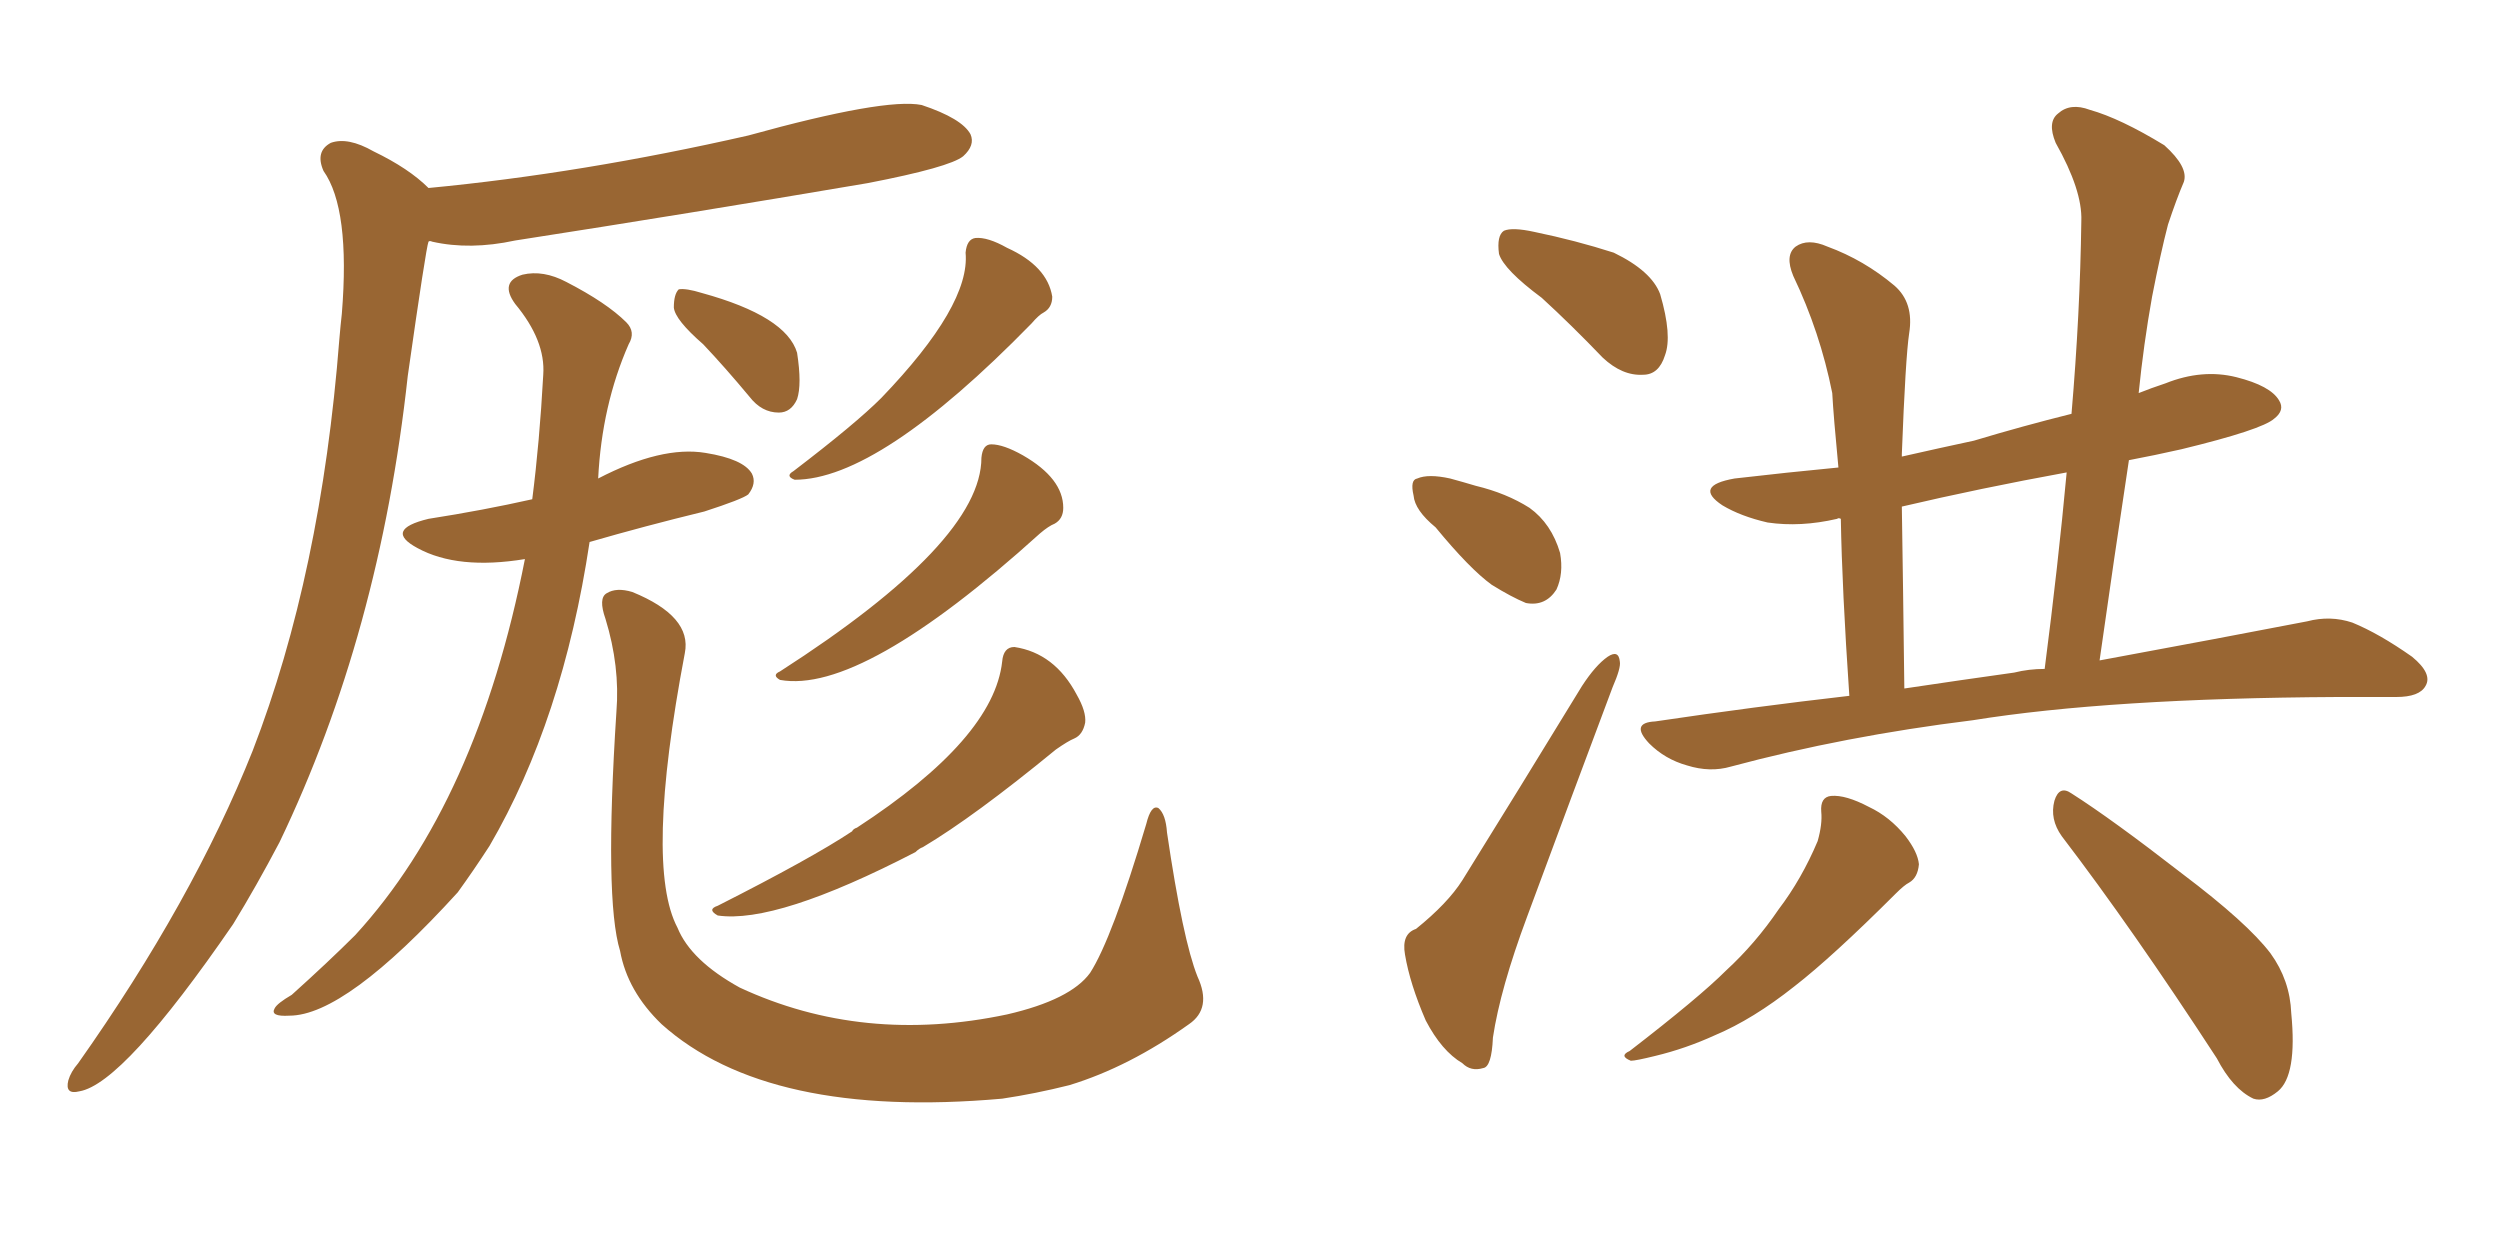 <svg xmlns="http://www.w3.org/2000/svg" xmlns:xlink="http://www.w3.org/1999/xlink" width="300" height="150"><path fill="#996633" padding="10" d="M51.42 22.56L51.42 22.56Q69.87 20.80 89.79 16.26L89.79 16.26Q106.20 11.72 110.60 12.60L110.60 12.60Q115.43 14.21 116.46 16.11L116.46 16.11Q117.04 17.43 115.58 18.75L115.58 18.75Q113.96 20.07 104.15 21.97L104.15 21.97Q82.62 25.63 61.82 28.86L61.82 28.86Q56.40 30.03 51.86 29.00L51.86 29.00Q51.56 28.86 51.42 29.00L51.42 29.00Q51.12 29.74 48.93 45.12L48.93 45.12Q45.56 76.03 33.54 101.07L33.54 101.07Q30.76 106.35 27.98 110.89L27.98 110.89Q14.79 130.08 9.52 130.96L9.52 130.96Q7.76 131.40 8.20 129.64L8.20 129.64Q8.50 128.61 9.38 127.59L9.38 127.59Q23.14 108.11 30.32 90.09L30.32 90.09Q38.53 68.85 40.72 40.72L40.72 40.72Q40.87 38.96 41.02 37.65L41.02 37.65Q42.04 25.05 38.82 20.51L38.82 20.51Q37.79 18.16 39.70 17.14L39.70 17.14Q41.75 16.41 44.82 18.16L44.82 18.16Q49.07 20.21 51.42 22.56ZM62.99 67.09L62.99 67.09Q54.93 68.41 50.10 65.77L50.10 65.77Q46.00 63.57 51.42 62.26L51.42 62.26Q58.01 61.23 63.87 59.91L63.87 59.91Q64.75 53.03 65.19 44.97L65.19 44.97Q65.48 40.87 61.82 36.47L61.82 36.47Q59.91 33.84 62.70 32.96L62.70 32.96Q65.19 32.37 67.97 33.84L67.97 33.84Q72.80 36.33 75.15 38.67L75.15 38.67Q76.32 39.84 75.44 41.31L75.44 41.31Q72.22 48.63 71.78 57.42L71.78 57.42Q79.39 53.47 84.67 54.35L84.67 54.35Q89.21 55.08 90.23 56.84L90.23 56.84Q90.82 58.01 89.79 59.33L89.79 59.33Q89.06 59.91 84.52 61.38L84.52 61.38Q77.34 63.13 70.75 65.04L70.75 65.04Q67.53 86.43 58.74 101.51L58.74 101.51Q56.84 104.44 54.93 107.08L54.93 107.08Q41.46 121.88 34.72 121.88L34.72 121.88Q32.37 122.02 32.96 121.00L32.96 121.00Q33.25 120.41 35.01 119.38L35.01 119.38Q39.40 115.43 42.63 112.21L42.63 112.21Q57.28 96.24 62.99 67.09ZM73.97 85.40L73.97 85.40Q74.41 79.98 72.66 74.27L72.66 74.27Q71.78 71.78 72.80 71.19L72.80 71.19Q73.97 70.46 75.88 71.04L75.88 71.04Q83.06 73.97 82.18 78.37L82.18 78.37Q77.34 103.86 81.30 111.33L81.30 111.33Q82.91 115.28 88.77 118.51L88.77 118.51Q103.56 125.39 120.85 121.73L120.85 121.73Q128.47 119.97 130.81 116.75L130.81 116.75Q133.45 112.65 137.55 98.88L137.55 98.88Q138.13 96.53 139.01 96.97L139.01 96.97Q139.89 97.71 140.04 99.90L140.04 99.90Q141.94 112.79 143.70 117.19L143.70 117.19Q145.46 121.00 142.68 122.90L142.68 122.90Q135.50 128.03 128.32 130.22L128.32 130.22Q124.22 131.25 120.26 131.84L120.26 131.84Q92.14 134.33 79.39 122.90L79.39 122.90Q75.29 118.95 74.41 114.11L74.41 114.11Q72.51 107.96 73.97 85.40ZM115.87 30.32L115.87 30.32Q116.02 28.71 117.04 28.56L117.04 28.56Q118.51 28.42 120.85 29.74L120.85 29.74Q125.68 31.93 126.27 35.60L126.27 35.60Q126.27 36.91 125.24 37.50L125.24 37.50Q124.66 37.79 123.78 38.82L123.78 38.82Q105.47 57.57 95.36 57.57L95.36 57.57Q94.19 57.13 95.21 56.54L95.21 56.54Q102.69 50.83 105.76 47.75L105.76 47.75Q116.46 36.62 115.87 30.32ZM117.77 54.93L117.77 54.93Q117.92 53.32 118.95 53.32L118.95 53.32Q120.41 53.32 122.75 54.64L122.75 54.64Q127.59 57.42 127.59 60.94L127.59 60.94Q127.59 62.26 126.56 62.84L126.56 62.84Q125.83 63.13 124.80 64.01L124.80 64.01Q103.42 83.35 93.60 81.59L93.60 81.59Q92.58 81.01 93.60 80.57L93.60 80.57Q117.77 65.04 117.77 54.93ZM120.26 79.39L120.26 79.39Q120.41 77.64 121.73 77.64L121.73 77.64Q126.56 78.37 129.20 83.35L129.20 83.35Q130.37 85.40 130.22 86.72L130.22 86.72Q129.93 88.18 128.91 88.62L128.91 88.62Q128.17 88.92 126.71 89.94L126.71 89.94Q116.89 98.00 110.74 101.66L110.74 101.66Q110.30 101.81 109.86 102.25L109.86 102.25Q93.16 110.89 86.13 109.86L86.13 109.86Q84.81 109.13 86.13 108.69L86.13 108.69Q97.41 102.98 102.25 99.76L102.25 99.76Q102.39 99.46 102.83 99.32L102.83 99.32Q119.24 88.62 120.26 79.39ZM84.38 41.31L84.38 41.31L84.38 41.31Q81.01 38.38 80.86 36.91L80.86 36.91Q80.86 35.30 81.45 34.72L81.45 34.72Q82.32 34.57 84.23 35.16L84.23 35.16Q94.34 37.94 95.65 42.33L95.65 42.33Q96.24 46.14 95.65 47.90L95.65 47.90Q94.92 49.51 93.46 49.51L93.46 49.51Q91.41 49.51 89.94 47.61L89.94 47.61Q87.01 44.09 84.38 41.31ZM185.01 35.74L185.01 35.74Q180.47 32.37 179.88 30.47L179.88 30.47Q179.59 28.27 180.47 27.69L180.47 27.69Q181.49 27.25 184.13 27.83L184.13 27.83Q189.11 28.86 193.65 30.32L193.65 30.32Q198.19 32.52 199.22 35.30L199.22 35.30Q200.68 40.28 199.80 42.63L199.80 42.63Q199.07 44.97 197.17 44.97L197.17 44.97Q194.68 45.12 192.33 42.92L192.33 42.92Q188.53 38.96 185.01 35.74ZM172.27 63.28L172.27 63.28Q169.78 61.23 169.63 59.47L169.63 59.47Q169.19 57.57 170.07 57.42L170.07 57.42Q171.39 56.84 174.02 57.42L174.02 57.42Q175.63 57.86 177.10 58.30L177.10 58.30Q180.76 59.18 183.54 60.94L183.54 60.94Q186.18 62.84 187.21 66.36L187.21 66.36Q187.65 68.85 186.77 70.75L186.77 70.75Q185.45 72.80 183.11 72.36L183.11 72.36Q181.35 71.63 179.00 70.17L179.00 70.17Q176.37 68.26 172.27 63.28ZM169.92 111.47L169.92 111.47Q173.73 108.40 175.49 105.62L175.49 105.62Q182.23 94.78 189.84 82.32L189.84 82.32Q191.46 79.83 192.92 78.81L192.92 78.81Q194.24 77.93 194.38 79.39L194.38 79.39Q194.53 80.13 193.51 82.47L193.51 82.47Q188.67 95.36 183.25 110.01L183.25 110.01Q180.03 118.65 179.15 124.51L179.15 124.51Q179.00 128.03 177.98 128.17L177.98 128.17Q176.51 128.61 175.49 127.59L175.49 127.59Q173.00 126.12 171.09 122.46L171.09 122.46Q169.19 118.07 168.60 114.55L168.60 114.55Q168.16 112.06 169.92 111.47ZM221.92 83.50L221.92 83.50Q221.04 70.61 220.90 62.26L220.90 62.26Q220.61 62.11 220.46 62.26L220.46 62.26Q216.06 63.28 212.11 62.70L212.11 62.70Q208.89 61.96 206.69 60.64L206.69 60.64Q203.17 58.30 208.15 57.42L208.15 57.42Q214.45 56.69 220.61 56.10L220.61 56.10Q220.02 49.95 219.87 47.17L219.87 47.17Q218.41 39.84 215.19 33.11L215.19 33.11Q214.16 30.62 215.48 29.59L215.48 29.59Q216.94 28.56 219.29 29.59L219.29 29.59Q223.68 31.20 227.34 34.28L227.34 34.28Q229.69 36.33 229.10 39.99L229.10 39.99Q228.66 42.92 228.22 54.49L228.22 54.49Q228.22 54.64 228.22 54.79L228.22 54.79Q232.76 53.76 236.87 52.88L236.87 52.88Q242.72 51.12 248.58 49.66L248.58 49.66Q249.61 37.65 249.76 26.51L249.76 26.51Q249.90 22.85 246.68 17.14L246.68 17.14Q245.65 14.65 246.97 13.62L246.97 13.62Q248.44 12.30 250.78 13.18L250.78 13.18Q254.44 14.21 259.72 17.43L259.72 17.43Q262.65 20.07 262.06 21.83L262.06 21.83Q261.18 23.88 260.16 26.95L260.16 26.95Q259.28 30.32 258.25 35.60L258.25 35.60Q257.23 41.31 256.64 47.17L256.64 47.17Q258.11 46.58 259.86 46.00L259.86 46.00Q264.26 44.24 268.36 45.26L268.36 45.26Q272.46 46.29 273.49 48.05L273.49 48.05Q274.22 49.22 272.90 50.24L272.90 50.24Q271.44 51.56 261.77 53.91L261.77 53.91Q258.54 54.64 255.47 55.22L255.47 55.22Q253.71 66.80 251.95 79.25L251.95 79.25Q267.04 76.46 276.86 74.56L276.86 74.56Q279.64 73.83 282.28 74.71L282.28 74.71Q285.50 76.03 289.45 78.81L289.45 78.81Q291.94 80.86 291.06 82.32L291.06 82.32Q290.33 83.64 287.55 83.64L287.55 83.64Q284.18 83.64 280.52 83.64L280.52 83.64Q253.13 83.79 236.72 86.43L236.72 86.43Q221.34 88.33 207.71 91.99L207.71 91.99Q205.22 92.72 202.44 91.85L202.44 91.85Q199.80 91.11 197.90 89.21L197.90 89.21Q195.56 86.72 198.63 86.57L198.63 86.57Q210.50 84.81 221.92 83.50ZM241.70 80.71L241.70 80.71Q243.46 80.27 245.36 80.27L245.36 80.27Q246.97 67.82 248.00 56.69L248.00 56.69Q237.60 58.59 228.22 60.79L228.22 60.79Q228.37 70.17 228.52 82.62L228.52 82.62Q235.40 81.59 241.70 80.71ZM218.55 97.41L218.55 97.41Q218.41 95.65 219.73 95.51L219.73 95.51Q221.48 95.36 224.27 96.83L224.27 96.83Q226.76 98.00 228.66 100.34L228.66 100.34Q230.13 102.25 230.27 103.71L230.27 103.71Q230.13 105.32 229.10 105.91L229.10 105.91Q228.52 106.20 227.49 107.23L227.49 107.23Q219.87 114.84 215.33 118.36L215.33 118.36Q210.35 122.31 205.81 124.22L205.81 124.22Q202.29 125.83 198.63 126.71L198.63 126.71Q196.29 127.29 195.70 127.29L195.70 127.29Q194.24 126.71 195.56 126.12L195.56 126.12Q203.91 119.68 207.13 116.46L207.13 116.46Q210.64 113.23 213.43 109.13L213.43 109.13Q216.21 105.47 218.12 100.93L218.12 100.93Q218.70 98.88 218.55 97.41ZM247.41 100.34L247.41 100.34L247.41 100.34Q245.95 98.29 246.53 96.09L246.53 96.09Q247.12 94.19 248.58 95.21L248.58 95.21Q253.42 98.29 261.91 104.88L261.91 104.88Q269.68 110.74 272.46 114.40L272.46 114.40Q274.80 117.63 274.95 121.58L274.95 121.58Q275.68 129.05 273.34 130.96L273.34 130.96Q271.73 132.28 270.41 131.84L270.41 131.84Q267.92 130.66 266.02 127.00L266.02 127.00Q255.91 111.47 247.41 100.34Z"/></svg>